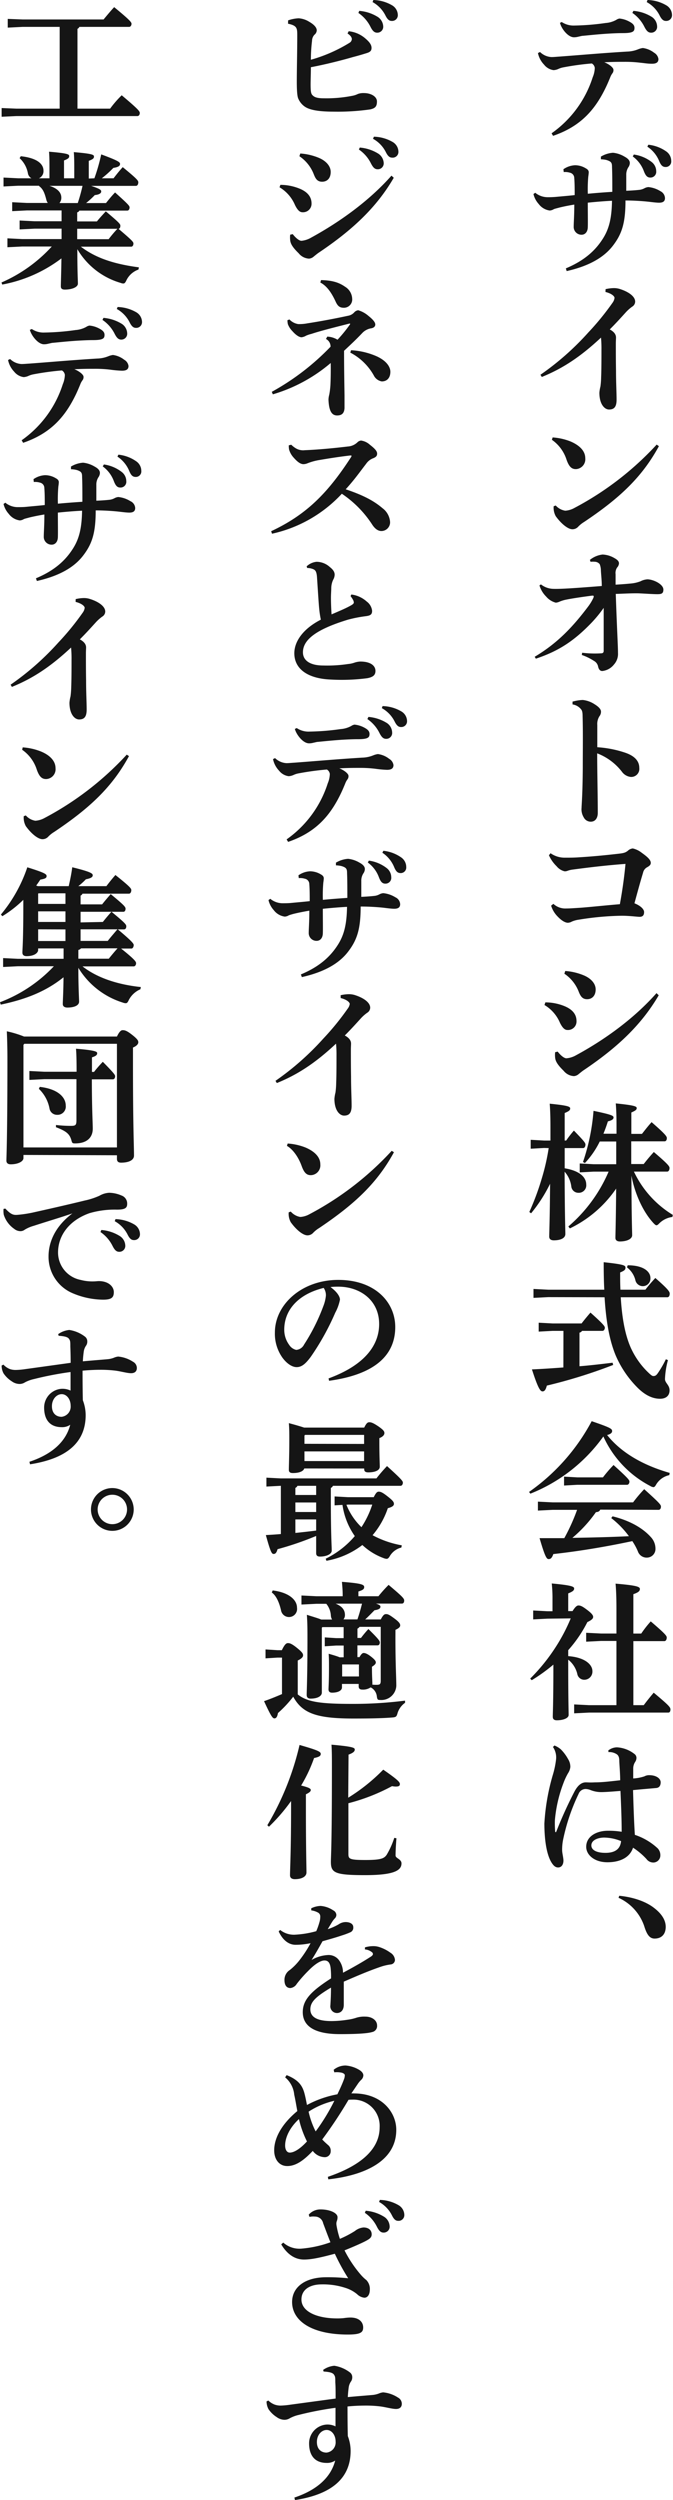 <svg xmlns="http://www.w3.org/2000/svg" viewBox="0 0 190.5 706.7"><defs><style>.cls-1{fill:#151515;}</style></defs><g id="レイヤー_2" data-name="レイヤー 2"><g id="contents"><path class="cls-1" d="M152.86,14.7a5,5,0,0,0,3.23,1.43c.72,0,1.39-.08,2.19-.13,6.26-.46,12.18-1,19.24-1.42a8.92,8.92,0,0,0,3.19-.68,5.46,5.46,0,0,1,1.26-.33,6.62,6.62,0,0,1,3.19,1.34,2.46,2.46,0,0,1,1.22,1.77c0,1-.67,1.34-1.85,1.34s-2.06-.17-3.28-.29a35.43,35.43,0,0,0-4.62-.25c-1.47,0-3,0-5.58.12a7.19,7.19,0,0,1,1.89,1.09c.46.42.71.72.71,1.1a1.42,1.42,0,0,1-.29.92,4.85,4.85,0,0,0-.67,1.26c-.42,1-.72,1.72-1.14,2.6-3.07,6.43-7.14,11.14-15,13.83l-.42-.72a30.77,30.77,0,0,0,11.64-15.84,7.25,7.25,0,0,0,.59-2.64,1.7,1.7,0,0,0-.84-1.26,76.53,76.53,0,0,0-8,1.09,5.6,5.6,0,0,0-1.38.42,3.9,3.9,0,0,1-1.43.38A4.13,4.13,0,0,1,154,18.27,6.62,6.62,0,0,1,152.27,15ZM159,6.22a6,6,0,0,0,3.57,1,69.45,69.45,0,0,0,8.86-.72,7.19,7.19,0,0,0,3-.88,2.26,2.26,0,0,1,.92-.38,7.33,7.33,0,0,1,2.9.93c1.09.59,1.35,1.13,1.35,1.72,0,1-.42,1.47-3.32,1.47-1.47,0-3,.08-4.5.17-3,.21-4.49.38-6.72.59-.38,0-.88.16-1.34.25a4.71,4.71,0,0,1-1.26.17c-1.68,0-3.57-2.44-3.95-4.08Zm20.29-3.15a11.51,11.51,0,0,1,5.29,1.76A3.34,3.34,0,0,1,186,7.39a1.66,1.66,0,0,1-1.72,1.85c-.84,0-1.34-.59-1.93-1.76A10.38,10.38,0,0,0,179,3.65Zm4-3.07a11,11,0,0,1,5.25,1.47,3.22,3.22,0,0,1,1.68,2.77,1.62,1.62,0,0,1-1.72,1.68c-.59,0-1.13-.25-1.77-1.51A8.81,8.81,0,0,0,183.06.59Z"/><path class="cls-1" d="M160.17,75.86c5.33-2.23,8.31-5.08,10.29-8.11,1.85-2.77,2.69-5.79,2.77-11-2.39.12-4.79.33-6.85.54,0,3.19.05,5.72,0,7s-.75,2-1.63,2.06A2.21,2.21,0,0,1,162.39,64c0-1.13.17-3,.17-6.17-1.51.25-3,.54-4.2.84-.59.17-1.34.33-1.6.46a2.42,2.42,0,0,1-1.17.38,4.7,4.7,0,0,1-3.11-1.85A6.38,6.38,0,0,1,151,54.86l.5-.38a5.52,5.52,0,0,0,3.36,1.26,24,24,0,0,0,2.52-.09c1.72-.16,3.36-.29,5.29-.5,0-1.6,0-3.36-.12-4.83a1.55,1.55,0,0,0-1.26-1.51,4.54,4.54,0,0,0-1.72-.17l-.09-.8a6.21,6.21,0,0,1,3.28-1.13,5.74,5.74,0,0,1,3,.84c.63.33.89.67.89,1.17a11.82,11.82,0,0,1-.13,1.18,40.32,40.32,0,0,0-.13,4.87c2.19-.21,4.33-.38,6.93-.54,0-2.4,0-5-.08-6.94,0-1-.12-1.34-.63-1.68a4.66,4.66,0,0,0-1.09-.42,8.23,8.23,0,0,0-1.43-.16l0-.76a7.62,7.62,0,0,1,3.44-1.09,7.88,7.88,0,0,1,3.24,1.09c1.26.67,1.51,1.3,1.51,1.81a2.19,2.19,0,0,1-.42,1.21,3.81,3.81,0,0,0-.59,2.15c0,1.22,0,2.6,0,4.49,1.51-.08,2.44-.12,3.91-.29a4,4,0,0,0,1.3-.46,2.89,2.89,0,0,1,1.05-.3,7.89,7.89,0,0,1,3.44,1.18A2.27,2.27,0,0,1,188.23,56c0,1-.68,1.3-1.68,1.3-.84,0-2.35-.21-3.11-.29-2-.21-4.37-.34-6.39-.34,0,6.39-1,9.5-3.65,12.9-2.4,3.06-6.43,5.59-13,7.06Zm19.24-32.18a10.64,10.64,0,0,1,5.08,2.14,3.31,3.31,0,0,1,1.26,2.57,1.63,1.63,0,0,1-1.72,1.8c-.89,0-1.35-.67-1.81-1.89a9,9,0,0,0-3.11-4.07Zm4.11-2.77a10.69,10.69,0,0,1,5,1.85A3.28,3.28,0,0,1,190,45.49a1.56,1.56,0,0,1-1.55,1.72c-.8,0-1.3-.34-1.85-1.64a8.94,8.94,0,0,0-3.36-4.11Z"/><path class="cls-1" d="M171.42,81.73a11.12,11.12,0,0,1,2.27-.29,5.51,5.51,0,0,1,1.89.29c2.44.8,4.21,2.1,4.21,3.53a1.69,1.69,0,0,1-.85,1.43,11.44,11.44,0,0,0-1.8,1.6c-1.68,1.85-2.82,3.11-4.54,4.83,1.39.75,1.77,1.55,1.77,2.31,0,.29-.05,1-.05,1.64,0,2.14,0,4.87.05,7.68,0,3.45.16,6.14.16,8.24s-.75,2.77-2.14,2.77c-1.22,0-2.73-1.43-2.73-4.75a10,10,0,0,1,.3-1.76,23.27,23.27,0,0,0,.2-2.69c.09-2.18.09-5.59.09-7.69a33.06,33.06,0,0,0-.13-3.44c-5.63,5.25-10.63,8.65-16.76,11.13l-.38-.63A77.15,77.15,0,0,0,166.51,94a75.52,75.52,0,0,0,6.89-8.44,2.92,2.92,0,0,0,.55-1.35c0-.42-.72-1.22-2.57-1.68Z"/><path class="cls-1" d="M156.43,123.65a16.72,16.72,0,0,1,4.95,1.09c2.53,1.05,4.29,2.65,4.29,4.79a2.8,2.8,0,0,1-2.52,3.07c-1.39.08-2.1-.76-2.77-2.61a10.92,10.92,0,0,0-4.16-5.67Zm30.08,2.48c-4.75,8.69-11,14.62-21.18,21.42a8.25,8.25,0,0,0-1.68,1.35,2.19,2.19,0,0,1-1.63.71c-1.18,0-3.07-1.43-4.71-3.69a5,5,0,0,1-.59-2.82l.59-.21a4.51,4.51,0,0,0,2.69,1.47,6.09,6.09,0,0,0,2.56-.76,86.33,86.33,0,0,0,23.32-17.93Z"/><path class="cls-1" d="M164.79,184.51a29.56,29.56,0,0,0,5.29.17c.63,0,.8-.25.8-.75v-12.1a36.48,36.48,0,0,1-3.4,4.16c-5,5.2-9.37,8.06-15.8,10.2l-.33-.54c6.34-3.78,10.67-8.28,15.16-14.24a13.83,13.83,0,0,0,1.43-2.36,1.3,1.3,0,0,0,.12-.46c0-.21-.16-.25-.54-.21-2.61.34-5.46.76-7.1,1.09a9.59,9.59,0,0,0-2.1.63,3,3,0,0,1-1,.26,5.36,5.36,0,0,1-2.73-1.73,7.4,7.4,0,0,1-1.89-3.15l.42-.29a5.84,5.84,0,0,0,3.44,1.26c2.31.08,6.68-.25,13.78-.8,0-1.59-.17-2.94-.25-4.37a4.94,4.94,0,0,0-.34-1.8,1.82,1.82,0,0,0-1.26-.68,7.43,7.43,0,0,0-1.34,0l-.17-.54a7,7,0,0,1,3.57-1.51,7.14,7.14,0,0,1,3.36,1c1,.55,1.3,1,1.3,1.52a2,2,0,0,1-.54,1.17,2.78,2.78,0,0,0-.42,1.89c0,.68,0,1.43,0,2.94,2.64-.16,3.4-.25,4.33-.33a10,10,0,0,0,2.73-.63,4.91,4.91,0,0,1,1.93-.55c1.64,0,4.54,1.35,4.54,2.9,0,1.13-.55,1.3-1.73,1.3-1.42,0-4.7-.25-5.75-.25-2.52,0-4,.13-6,.17.34,10.08.63,14.7.63,16.72a4.45,4.45,0,0,1-1.13,3.23,4.85,4.85,0,0,1-3.32,1.85c-.59,0-1-.42-1.18-1.26a2.33,2.33,0,0,0-1.17-1.6,15.8,15.8,0,0,0-3.45-1.68Z"/><path class="cls-1" d="M162.06,198.33a12.36,12.36,0,0,1,2.9-.47,7.59,7.59,0,0,1,3.36,1.22c1.22.76,1.8,1.43,1.8,2.1a2.11,2.11,0,0,1-.46,1.31,4.06,4.06,0,0,0-.59,2.47c0,1.56,0,3.32,0,6.26a30.64,30.64,0,0,1,7.94,1.56c2.9,1,3.95,2.56,3.95,4.28a2.29,2.29,0,0,1-2.4,2.56,3.54,3.54,0,0,1-2.52-1.47,16.08,16.08,0,0,0-7-5.2c0,5.2.17,12.09.17,16.84,0,1.3-.59,2.48-2,2.48a2.23,2.23,0,0,1-2-1.26,4.3,4.3,0,0,1-.59-2.69c0-.84.29-3.49.34-11.3,0-5.46.08-9.79-.05-14.62,0-1.13-.16-1.59-.46-1.93a3.81,3.81,0,0,0-2.39-1.35Z"/><path class="cls-1" d="M156.64,255.49a4.94,4.94,0,0,0,3.61,1.31c1,0,2.27-.09,4.12-.21,2.81-.21,6.63-.63,11.09-1,.63-3.41,1.22-7.36,1.59-11.39-5.63.42-10.37,1-14.91,1.6a6.16,6.16,0,0,0-1.55.38,2.21,2.21,0,0,1-.76.12,4.17,4.17,0,0,1-2.27-1.43,9.84,9.84,0,0,1-2.18-3.11l.46-.58a6.89,6.89,0,0,0,4,1.26c1.3,0,2.56,0,3.82-.09,3.53-.21,7.19-.54,11.18-1,1.63-.17,2.14-.3,2.85-.84a2.38,2.38,0,0,1,1.43-.68,6.35,6.35,0,0,1,2.52,1.22c1.6,1.14,2.57,2,2.57,2.86,0,.59-.42.88-1,1.22a2.28,2.28,0,0,0-1.18,1.55c-.88,2.9-1.64,5.71-2.44,8.66,1.73.67,2.73,1.68,2.73,2.47s-.29,1.35-1.26,1.35c-.75,0-3.19-.34-5.37-.3a82.39,82.39,0,0,0-11.81,1.1,7.52,7.52,0,0,0-2,.54,2.48,2.48,0,0,1-1.14.34c-.67,0-1.72-.51-2.94-1.81A7.41,7.41,0,0,1,156,256Z"/><path class="cls-1" d="M154.37,283.34a14.46,14.46,0,0,1,5.25,1c2.27.89,3.57,2.27,3.57,4.29a2.41,2.41,0,0,1-2.56,2.52c-.55,0-1.26-.25-2.14-2.06a10.67,10.67,0,0,0-4.37-5Zm32.09-2c-5,8.53-11.88,14.87-21.17,21.13-.46.29-1,.76-1.43,1.09a2.33,2.33,0,0,1-1.38.63,4,4,0,0,1-2.94-1.51c-1.64-1.6-2.31-2.65-2.4-3.7a6.7,6.7,0,0,1,0-1.55l.72-.17c.88,1.14,1.85,1.89,2.47,1.89a6.56,6.56,0,0,0,2.69-.84C171,294,179.41,288,185.83,280.73ZM160,274.47a16.54,16.54,0,0,1,5.42,1.31c1.89.84,3.19,2.26,3.19,3.9,0,1.81-1.05,2.77-2.44,2.77s-1.89-1-2.31-2a10.82,10.82,0,0,0-4.11-5.21Z"/><path class="cls-1" d="M154,324.5l-3.78.21v-2.52l3.78.21h1.81v-3.74c0-3.07-.08-5-.21-6.68,5,.5,5.8.8,5.8,1.34s-.38.8-1.56,1.3v7.78h.42a30.06,30.06,0,0,1,2.19-2.82c2.9,3,3.27,3.49,3.27,3.95s-.21,1-.67,1h-5.21l0,5.71c4.54.76,6.1,2.73,6.1,4.58a2.11,2.11,0,0,1-2.23,2.35,2,2,0,0,1-2-1.81,7.74,7.74,0,0,0-1.89-4.15c.05,13.06.21,16.38.21,17.6s-1.42,1.8-3.27,1.8c-.84,0-1.3-.37-1.3-1.05,0-1.17.16-4.2.25-14.95a41.81,41.81,0,0,1-5.38,8.36l-.5-.38a72.5,72.5,0,0,0,3.48-9.33,61.12,61.12,0,0,0,2-8.73ZM190.33,344a6.48,6.48,0,0,0-3.62,1.72c-.42.42-.62.63-.88.63s-.46-.21-.84-.59c-3-3.23-5.29-8.32-6.26-13.44.05,12.85.21,15.75.21,16.84s-1.55,1.77-3.48,1.77c-.8,0-1.26-.38-1.26-1,0-1.09.12-3.7.21-13.95a33.38,33.38,0,0,1-13.11,11.26l-.42-.55a42.3,42.3,0,0,0,11.39-15.5H168l-3.9.21v-2.52l3.9.21h6.43c0-2.14,0-4.28,0-6.42h-4.66a24.89,24.89,0,0,1-4.2,6.09l-.55-.3A58.17,58.17,0,0,0,168,314c5.21,1.09,5.67,1.38,5.67,1.89s-.54.84-1.6,1.09c-.37,1.18-.79,2.35-1.26,3.49h3.7V318c0-2.61-.08-4.46-.21-6.1,5,.51,5.93.8,5.93,1.31s-.38.75-1.52,1.26v6.05h3c.8-1,1.59-2.06,2.73-3.32,4.11,3.57,4.32,4.07,4.32,4.53s-.21.89-.63.89h-9.45l0,6.42h3.53c.84-1.09,1.72-2.14,2.86-3.4,4.2,3.57,4.45,4.08,4.45,4.54s-.21,1-.67,1h-9.41a28.56,28.56,0,0,0,11,12.23Z"/><path class="cls-1" d="M159.49,376.2h-3.1l-3.91.21v-2.52l3.91.21h8.23c.67-.88,1.59-2,2.52-3.07,3.82,3.41,4.07,3.91,4.07,4.29s-.25.88-.67.88h-5.79a1.08,1.08,0,0,1-.72.5v9.5c3.15-.25,6.26-.63,9.37-1l.17.63a144.37,144.37,0,0,1-18.78,5.84c-.29,1.13-.63,1.64-1.22,1.64s-1.22-.68-3-6.22c3.07-.13,6-.34,8.9-.55Zm-4.28-9.54-4.2.21v-2.52l4.2.21h15.84c-.13-2.35-.17-4.91-.17-7.77,5.92.63,6.17.93,6.17,1.56s-.42.88-1.51,1.34c0,1.72,0,3.36.08,4.87h7.06c.93-1.21,1.77-2.18,2.82-3.31,3.9,3.4,4.07,3.94,4.07,4.45s-.21,1-.67,1H175.71c.38,6.22,1.3,10.76,2.81,14.2a22.69,22.69,0,0,0,4.5,6.6c1.18,1.17,1.55,1.47,1.93,1.47.55,0,.84-.21,1.3-.88a29.31,29.31,0,0,0,2.23-3.87l.59.25a23.74,23.74,0,0,0-.84,5.34c0,1.13,1.3,1.68,1.3,3.19s-1,2.39-2.69,2.39-4-.62-6.72-3.48a29.15,29.15,0,0,1-5.92-8.95c-1.56-3.86-2.61-8.82-3.07-16.26Zm22.47-9c4.62,0,6.43,1.89,6.43,3.57a2.16,2.16,0,0,1-4.28.55,6.55,6.55,0,0,0-2.36-3.53Z"/><path class="cls-1" d="M149.75,421.73a57.26,57.26,0,0,0,17.73-20c5.41,1.85,5.79,2.15,5.79,2.82,0,.33-.25.8-1.42,1.09,4,5,10.12,8.53,17.72,10.71l-.12.63a5.73,5.73,0,0,0-3.66,2.56c-.33.59-.54.84-.84.84a2.1,2.1,0,0,1-.88-.33,29.57,29.57,0,0,1-13.28-14,46.48,46.48,0,0,1-20.66,16.17Zm20.16,5c-.17.41-.5.67-1.22.71a37.94,37.94,0,0,1-6.67,7.27c5.33-.09,10.62-.21,16-.47a25.48,25.48,0,0,0-5-5.12l.37-.5c4.75,1.17,8.45,3.23,10.8,5.83a4.81,4.81,0,0,1,1.35,3.32,2.44,2.44,0,0,1-2.32,2.52,2.63,2.63,0,0,1-2.68-1.8,16.77,16.77,0,0,0-1.56-2.86c-8.06,1.72-15.75,2.94-22.35,3.66-.42,1.17-.79,1.42-1.34,1.42s-1-.58-2.56-5.92c2.43,0,4.79,0,7,0a55.09,55.09,0,0,0,3.62-8h-6.89l-4.2.21v-2.53l4.2.21H179.2a40,40,0,0,1,3.15-3.73c4.58,4.11,4.74,4.45,4.74,4.95s-.25.89-.67.89Zm-6.51-9.12h7.27a38.41,38.41,0,0,1,3-3.49c4.33,3.91,4.5,4.29,4.5,4.71s-.25.88-.67.88H163.4l-3.74.21v-2.52Z"/><path class="cls-1" d="M154.92,457.55l-4,.21v-2.52l4,.21h1.47v-3.36a39.22,39.22,0,0,0-.21-4.49c5.37.5,6.34.84,6.34,1.42s-.46.89-1.68,1.39v5h1.22c.8-1.26,1.26-1.59,1.68-1.59.59,0,1.13.25,2.35,1.17,1.47,1.09,1.81,1.64,1.81,2.06s-.3.84-1.64,1.47a36.65,36.65,0,0,1-5.42,7.94v1.68c4.66.34,6.85,2.35,6.85,4.24a2.3,2.3,0,0,1-2.23,2.44,2,2,0,0,1-2.06-1.68,7.32,7.32,0,0,0-2.56-4v.71c0,11,.12,13.78.12,14.92,0,.92-1.55,1.51-3.36,1.51-.75,0-1.13-.34-1.13-1,0-1.17.17-3.78.17-14.74a48.75,48.75,0,0,1-6.13,4.41l-.43-.46a52.7,52.7,0,0,0,7.1-8.74,50.78,50.78,0,0,0,4.37-8.28Zm19.57,6.3h-4.37l-4.2.21v-2.52l4.2.21h4.37V455c0-3.23-.08-5.5-.25-7.35,6,.5,6.89.88,6.89,1.51s-.51,1-1.85,1.47v11.13h2.23a30.62,30.62,0,0,1,2.69-3.44c4.28,3.65,4.53,4.12,4.53,4.58s-.21,1-.67,1h-8.78V482h2.94c.88-1.18,1.72-2.23,2.82-3.53,4.32,3.61,4.74,4.12,4.74,4.75s-.29.88-.59.88H166.72l-4.2.21v-2.52l4.2.21h7.77Z"/><path class="cls-1" d="M172.18,494.81a4,4,0,0,1,2.48-.89,8.9,8.9,0,0,1,5.08,2,1.4,1.4,0,0,1,.42,1,2.12,2.12,0,0,1-.37,1.13,3.38,3.38,0,0,0-.55,1.89c0,1,0,1.85,0,2.78a12.26,12.26,0,0,0,3.15-.59,2.76,2.76,0,0,1,1.38-.34c2.06,0,3.24,1,3.24,2s-.42,1.55-1.26,1.63c-1.85.17-4,.34-6.56.59.13,4.62.26,8.53.51,12.65a17.58,17.58,0,0,1,6.47,3.82,2.79,2.79,0,0,1,.75,2,2,2,0,0,1-1.84,2,2.41,2.41,0,0,1-2.1-1,19.92,19.92,0,0,0-3.79-3.19c-.88,2.73-3.61,4.12-7.26,4.12s-6-2.06-6-4.37c0-3,3-4.54,6.13-4.54a22.71,22.71,0,0,1,3.91.29c0-3.86-.17-7.47-.34-11.55-3,.25-4.57.34-5.5.34a8.27,8.27,0,0,1-3-.59,4.05,4.05,0,0,0-1.35-.29,2.12,2.12,0,0,0-2,1.38,55.76,55.76,0,0,0-4.41,13.07,14.23,14.23,0,0,0-.25,2.89c0,.72.37,2.11.37,2.9,0,1.05-.5,1.94-1.51,1.94-.8,0-1.34-.55-1.89-1.43-1.59-2.61-2-7.35-2-11a60.89,60.89,0,0,1,2.39-13.73,24.92,24.92,0,0,0,.93-4.46,5.24,5.24,0,0,0-.89-3.44l.42-.42a6.47,6.47,0,0,1,1.81,1.09,12.25,12.25,0,0,1,2.06,2.77,4,4,0,0,1,.63,2.23,3.91,3.91,0,0,1-.63,1.72,17.63,17.63,0,0,0-1.3,2.77,38.69,38.69,0,0,0-2.44,10.51,26.22,26.22,0,0,0,.08,3.23c0,.13,0,.13.13.17s.13,0,.21-.21a118.68,118.68,0,0,1,5.12-11.26c1.27-2.39,2.53-2.6,3.24-2.6.55,0,1.13.08,2.56,0,1.89,0,3.74-.21,7.14-.59,0-1.64-.16-3.61-.25-5.29,0-.89-.08-1.52-.63-2a3.81,3.81,0,0,0-2.43-.67Zm-4.79,26.84c0,1.17,1.22,2.1,4,2.1s4.2-1.14,4.41-3.32a13.05,13.05,0,0,0-4.83-1C169.16,519.46,167.39,520.18,167.39,521.65Z"/><path class="cls-1" d="M175.29,535.88c3.57.34,7.35,1.47,9.87,3.45,2.19,1.68,3.28,3.48,3.28,5.33,0,2.14-1.22,3.32-3.15,3.32-1.39,0-2.19-1.09-2.94-3.53a13.61,13.61,0,0,0-7.27-8Z"/><path class="cls-1" d="M81.55,5.76a10.12,10.12,0,0,1,3-.59,6.42,6.42,0,0,1,3,1C89,7,89.66,7.86,89.66,8.57A1.67,1.67,0,0,1,89,9.83a2.54,2.54,0,0,0-.67,1.68A44.94,44.94,0,0,0,88,16.89a42.93,42.93,0,0,0,11-4.83,1.3,1.3,0,0,0,.59-1c0-.29-.13-.88-1.22-1.6l.33-.63a8.49,8.49,0,0,1,4.67,2c1.09.92,1.8,1.76,1.8,2.69,0,.67-.21,1.13-1.3,1.47-1.34.42-2.31.71-4.07,1.17C96.3,17.18,91.64,18.32,88,19c0,1.8-.08,3.69-.08,4.78,0,1.77.08,2.57.42,3,.5.59,1.18,1,3.23,1a37.81,37.81,0,0,0,8.41-.75,5.82,5.82,0,0,0,1.3-.46,4.52,4.52,0,0,1,1.76-.26c2,0,3.66,1,3.66,2.36s-.42,1.93-1.93,2.26a65,65,0,0,1-10.34.63c-4.66,0-7-.58-8.23-1.47a5.28,5.28,0,0,1-1.81-2.31c-.17-.42-.38-1.51-.38-4.7,0-3.49.13-8.36.13-13.15,0-2-.09-2.69-2.61-3.23Zm20.13-2.69A11.66,11.66,0,0,1,107,4.83a3.38,3.38,0,0,1,1.47,2.56,1.67,1.67,0,0,1-1.72,1.85c-.84,0-1.35-.59-1.93-1.76a10.4,10.4,0,0,0-3.37-3.82Zm4-3.07a11.07,11.07,0,0,1,5.25,1.47,3.25,3.25,0,0,1,1.68,2.77,1.62,1.62,0,0,1-1.72,1.68c-.59,0-1.14-.25-1.77-1.51A8.92,8.92,0,0,0,105.46.59Z"/><path class="cls-1" d="M79.37,52.25a14.51,14.51,0,0,1,5.25,1c2.27.88,3.57,2.27,3.57,4.28A2.41,2.41,0,0,1,85.63,60c-.55,0-1.26-.25-2.14-2.06a10.69,10.69,0,0,0-4.37-5Zm32.09-2c-4.95,8.53-11.88,14.88-21.17,21.13-.46.3-1,.76-1.43,1.1a2.33,2.33,0,0,1-1.38.63,4,4,0,0,1-2.94-1.52c-1.64-1.59-2.31-2.64-2.4-3.69a6.78,6.78,0,0,1,0-1.56l.72-.16c.88,1.13,1.85,1.89,2.47,1.89A6.72,6.72,0,0,0,88,67.21c7.94-4.33,16.39-10.3,22.81-17.56ZM85,43.39a16.52,16.52,0,0,1,5.42,1.3c1.89.84,3.19,2.27,3.19,3.91,0,1.8-1,2.77-2.44,2.77s-1.89-1-2.31-2a10.87,10.87,0,0,0-4.11-5.21Zm16.84-1.68a11.7,11.7,0,0,1,5.3,1.76A3.38,3.38,0,0,1,108.61,46a1.67,1.67,0,0,1-1.73,1.85c-.84,0-1.34-.59-1.93-1.76a10.28,10.28,0,0,0-3.36-3.82Zm4-3.07a11.08,11.08,0,0,1,5.26,1.47,3.25,3.25,0,0,1,1.68,2.77A1.62,1.62,0,0,1,111,44.56c-.58,0-1.13-.25-1.76-1.51a8.84,8.84,0,0,0-3.66-3.82Z"/><path class="cls-1" d="M81.93,90.3a4.34,4.34,0,0,0,2.48,1.31A12.31,12.31,0,0,0,87,91.4c4.36-.68,8.19-1.43,11.55-2.15a3,3,0,0,0,1.76-1,1.79,1.79,0,0,1,1.09-.55,7.75,7.75,0,0,1,2.9,1.6c1.26,1,1.93,1.8,1.93,2.43s-.54,1-1.26,1.09A4.48,4.48,0,0,0,102.68,94c-2,2.1-3.19,3.19-5.29,5.16,0,4.63.08,9.29.13,12.57,0,2.35,0,2.85,0,3.65-.09,1.51-.84,2.06-2.1,2.06-1.73,0-2.31-1.68-2.44-4.41a5.4,5.4,0,0,1,.21-1.43,21.57,21.57,0,0,0,.34-2.77c.08-1.6.12-4,.08-6.22a44.76,44.76,0,0,1-16.38,8.86l-.3-.71A69.34,69.34,0,0,0,93.57,98a2.4,2.4,0,0,0-1.3-2.18l.37-.67a6.12,6.12,0,0,1,2.9.88,40.28,40.28,0,0,0,3.61-4.45L99,91.44c-3.91,1-8,2-10.84,2.94a9.54,9.54,0,0,0-1.51.5,3.2,3.2,0,0,1-1.3.46c-.51,0-1.43-.42-2.57-1.72a5.54,5.54,0,0,1-1.3-2,5.84,5.84,0,0,1-.12-1.1Zm8.95-11.13c3.15.09,5,.63,6.81,1.89a4.14,4.14,0,0,1,2,3.36A2.35,2.35,0,0,1,97.35,87c-1.26,0-1.81-.54-2.39-1.84-1.14-2.44-2.44-4.33-4.29-5.3ZM99.37,99a20.67,20.67,0,0,1,7.26,1.72c3.19,1.47,3.87,3.32,3.87,4.37,0,1.64-.88,2.73-2.44,2.73a3.13,3.13,0,0,1-2.27-1.72,16.19,16.19,0,0,0-6.64-6.43Z"/><path class="cls-1" d="M82.44,125.71a6.85,6.85,0,0,0,1.43,1.09,4,4,0,0,0,2.39.46c4.16-.17,8.7-.63,12.22-1.05a4.26,4.26,0,0,0,2.73-1.22,1.71,1.71,0,0,1,1-.46,4.71,4.71,0,0,1,2.48,1.18c1.68,1.3,2.06,1.93,2.06,2.52s-.25.92-1,1.26a4.21,4.21,0,0,0-2.1,1.6c-1.85,2.39-3.4,4.62-5.8,7.22,4.79,1.6,7.9,3.19,10.42,5.34a5.31,5.31,0,0,1,2.15,3.94,2.47,2.47,0,0,1-2.44,2.52c-.76,0-1.64-.37-2.56-1.72a30.43,30.43,0,0,0-8.66-8.82A38.1,38.1,0,0,1,77,150.87l-.25-.71c9.87-4.62,15.92-10.63,22.55-20.84a1.11,1.11,0,0,0,.21-.46c0-.13-.29-.13-.54-.09-3.24.38-6.35.89-8.82,1.31a16.19,16.19,0,0,0-3.11.88,3.17,3.17,0,0,1-1.14.25c-.71,0-1.55-.46-2.73-1.8a5.71,5.71,0,0,1-1.34-2.32,6.1,6.1,0,0,1-.09-1.21Z"/><path class="cls-1" d="M99.45,168.05a8,8,0,0,1,4.37,2,3.73,3.73,0,0,1,1.51,2.61c0,1.05-.5,1.34-1.72,1.51a37,37,0,0,0-5.13,1C89.16,178,85.75,181,85.75,184.39c0,2.26,1.94,3.73,5.76,3.73a39.78,39.78,0,0,0,7-.42,7.5,7.5,0,0,0,1.77-.37A5.92,5.92,0,0,1,102,187c2.9,0,4.28,1.18,4.28,2.65,0,1.26-.79,1.76-2.31,2.06a56,56,0,0,1-10.33.38c-6.55-.26-10.33-3-10.33-7.44,0-3.23,2.35-6.85,7.51-9.49a26.47,26.47,0,0,1-.46-3c-.12-1.13-.25-3.19-.63-9-.12-1.68-.5-2.05-1.17-2.31a4.3,4.3,0,0,0-1.6-.29l-.17-.46a4.78,4.78,0,0,1,2.82-1.3,5.66,5.66,0,0,1,3.78,1.51c1.13.88,1.34,1.59,1.34,2.14a3,3,0,0,1-.42,1.43,5.73,5.73,0,0,0-.54,2.31c0,.76-.09,1.72-.09,2.81,0,1.6.09,3.41.17,4.67,2.06-.89,3.87-1.64,5.17-2.36.88-.46,1.13-.71,1.13-1a1.73,1.73,0,0,0-.25-.8,7.86,7.86,0,0,0-.67-1Z"/><path class="cls-1" d="M77.86,214.29a5,5,0,0,0,3.23,1.43c.72,0,1.39-.09,2.19-.13,6.26-.46,12.18-1,19.24-1.43a8.73,8.73,0,0,0,3.19-.67,5.68,5.68,0,0,1,1.26-.34,6.56,6.56,0,0,1,3.19,1.35,2.44,2.44,0,0,1,1.22,1.76c0,1-.67,1.35-1.85,1.35a31.69,31.69,0,0,1-3.28-.3,35.43,35.43,0,0,0-4.62-.25c-1.47,0-3,0-5.58.13a6.93,6.93,0,0,1,1.89,1.09c.46.42.71.71.71,1.09a1.45,1.45,0,0,1-.29.93,4.85,4.85,0,0,0-.67,1.26c-.42,1-.72,1.72-1.14,2.6-3.07,6.43-7.14,11.13-15,13.82l-.42-.71a30.81,30.81,0,0,0,11.64-15.84,7.25,7.25,0,0,0,.59-2.65,1.7,1.7,0,0,0-.84-1.26,79.27,79.27,0,0,0-8,1.09,5.63,5.63,0,0,0-1.38.43,3.85,3.85,0,0,1-1.43.37A4.15,4.15,0,0,1,79,217.86a6.68,6.68,0,0,1-1.72-3.28ZM84,205.8a5.88,5.88,0,0,0,3.57,1,69.33,69.33,0,0,0,8.86-.71,7.34,7.34,0,0,0,3-.88,2.26,2.26,0,0,1,.92-.38,7.28,7.28,0,0,1,2.9.92c1.09.59,1.35,1.14,1.35,1.72,0,1-.42,1.48-3.32,1.48-1.47,0-3,.08-4.5.16-3,.21-4.49.38-6.72.59-.38,0-.88.17-1.34.25a4.33,4.33,0,0,1-1.26.17c-1.68,0-3.57-2.44-4-4.07Zm20.29-3.15a11.64,11.64,0,0,1,5.29,1.77A3.32,3.32,0,0,1,111,207a1.66,1.66,0,0,1-1.72,1.85c-.84,0-1.34-.59-1.93-1.77a10.28,10.28,0,0,0-3.36-3.82Zm4-3.06a10.93,10.93,0,0,1,5.25,1.47,3.22,3.22,0,0,1,1.68,2.77,1.62,1.62,0,0,1-1.72,1.68c-.59,0-1.13-.25-1.77-1.51a8.83,8.83,0,0,0-3.65-3.83Z"/><path class="cls-1" d="M85.17,275.44c5.33-2.22,8.31-5.08,10.29-8.1,1.85-2.78,2.69-5.8,2.77-11-2.39.13-4.79.34-6.85.55,0,3.19.05,5.71,0,7s-.75,2-1.63,2.06a2.2,2.2,0,0,1-2.36-2.35c0-1.14.17-3,.17-6.18-1.51.26-3,.55-4.2.84a16.61,16.61,0,0,0-1.6.47,2.4,2.4,0,0,1-1.17.37,4.72,4.72,0,0,1-3.11-1.84A6.41,6.41,0,0,1,76,254.44l.5-.38a5.52,5.52,0,0,0,3.36,1.26c.76,0,1.72,0,2.52-.08,1.72-.17,3.36-.3,5.29-.51,0-1.59,0-3.36-.12-4.83a1.55,1.55,0,0,0-1.26-1.51,4.54,4.54,0,0,0-1.72-.17l-.09-.79a6.15,6.15,0,0,1,3.28-1.14,5.93,5.93,0,0,1,3,.84c.63.34.89.67.89,1.18a11.31,11.31,0,0,1-.13,1.17,40.57,40.57,0,0,0-.13,4.88c2.19-.21,4.33-.38,6.93-.55,0-2.39,0-5-.08-6.93,0-1-.12-1.34-.63-1.68a4.25,4.25,0,0,0-1.09-.42,8.23,8.23,0,0,0-1.43-.17l0-.76a7.74,7.74,0,0,1,3.44-1.09,8,8,0,0,1,3.24,1.09c1.26.68,1.51,1.31,1.51,1.81a2.23,2.23,0,0,1-.42,1.22,3.77,3.77,0,0,0-.59,2.14c0,1.22,0,2.61,0,4.5,1.51-.09,2.44-.13,3.91-.3a4,4,0,0,0,1.3-.46,2.88,2.88,0,0,1,1-.29,8,8,0,0,1,3.44,1.17,2.27,2.27,0,0,1,1.35,1.94c0,1-.68,1.3-1.68,1.3-.84,0-2.35-.21-3.11-.3-2-.21-4.37-.33-6.39-.33,0,6.38-1,9.49-3.65,12.89-2.4,3.07-6.43,5.59-13,7.06Zm19.24-32.17a10.64,10.64,0,0,1,5.08,2.14,3.3,3.3,0,0,1,1.26,2.56,1.63,1.63,0,0,1-1.72,1.81c-.89,0-1.35-.67-1.81-1.89a9,9,0,0,0-3.11-4.08Zm4.11-2.78a10.8,10.8,0,0,1,5,1.85,3.29,3.29,0,0,1,1.47,2.73,1.57,1.57,0,0,1-1.55,1.73c-.8,0-1.3-.34-1.85-1.64a9,9,0,0,0-3.36-4.12Z"/><path class="cls-1" d="M96.42,281.32a10.46,10.46,0,0,1,2.27-.29,5.51,5.51,0,0,1,1.89.29c2.44.8,4.21,2.1,4.21,3.53a1.71,1.71,0,0,1-.85,1.43,11.31,11.31,0,0,0-1.8,1.59c-1.68,1.85-2.82,3.11-4.54,4.83,1.39.76,1.77,1.56,1.77,2.31,0,.3-.05,1-.05,1.64,0,2.14,0,4.88.05,7.69,0,3.44.16,6.13.16,8.23s-.75,2.78-2.14,2.78c-1.22,0-2.73-1.43-2.73-4.75a10.07,10.07,0,0,1,.3-1.77,23,23,0,0,0,.2-2.68c.09-2.19.09-5.59.09-7.69a33.28,33.28,0,0,0-.13-3.45c-5.63,5.26-10.63,8.66-16.76,11.14l-.38-.63a77.56,77.56,0,0,0,13.53-11.93,74.67,74.67,0,0,0,6.89-8.45A2.89,2.89,0,0,0,99,283.8c0-.42-.72-1.22-2.57-1.68Z"/><path class="cls-1" d="M81.43,323.24a16.72,16.72,0,0,1,4.95,1.09c2.53,1.05,4.29,2.65,4.29,4.79a2.78,2.78,0,0,1-2.52,3.06c-1.39.09-2.1-.75-2.77-2.6-.93-2.56-2.52-4.75-4.16-5.67Zm30.08,2.47c-4.75,8.7-11.05,14.62-21.18,21.43a8.23,8.23,0,0,0-1.68,1.34,2.2,2.2,0,0,1-1.63.72c-1.18,0-3.07-1.43-4.71-3.7a4.94,4.94,0,0,1-.59-2.81l.59-.21A4.57,4.57,0,0,0,85,344a6.09,6.09,0,0,0,2.56-.76,86.17,86.17,0,0,0,23.32-17.94Z"/><path class="cls-1" d="M93,389.64c10.42-3.82,14.32-9.53,14.32-15.37,0-6.47-5-10.29-10.92-10.55a19.56,19.56,0,0,0-2.85.09c2,1.47,2.68,2.77,2.68,3.57a13.09,13.09,0,0,1-1.34,3.7,71.59,71.59,0,0,1-6.93,12.47c-1.39,1.85-2.48,2.9-4,2.9-1.31,0-2.82-1.05-4-2.65a11.68,11.68,0,0,1-2.15-7.14c0-7.94,7.65-14.87,17.94-14.87,10.46,0,16.13,6.35,16.13,13.32,0,7.85-5.58,13.4-18.73,15.2ZM80.46,375.86a7.17,7.17,0,0,0,1.39,4.29,3.22,3.22,0,0,0,2,1.43,2.71,2.71,0,0,0,2.22-1.51,55.11,55.11,0,0,0,5.46-10.88,11,11,0,0,0,.72-2.95,3.62,3.62,0,0,0-.63-2.18C84.41,365.82,80.46,370.32,80.46,375.86Z"/><path class="cls-1" d="M79.41,420l-4,.21v-2.52l4,.21h27.14a44.82,44.82,0,0,1,3-3.48c4.32,3.9,4.49,4.28,4.49,4.7s-.25.88-.67.88H94.24a1.1,1.1,0,0,1-.59.59v2.9c0,10.63.25,13.44.25,14.83,0,1-1.51,1.68-3.31,1.68-.76,0-1.1-.29-1.1-1v-4.83a87.63,87.63,0,0,1-10.92,3.74c-.29,1-.59,1.35-1.13,1.35s-.89-.63-2.19-5.34c1.47-.08,2.9-.17,4.25-.29V420Zm6.72-4.91c-.25.8-1.42,1.3-3.23,1.3-.8,0-1.14-.29-1.14-.92,0-1.26.13-3.82.13-8.49,0-1.72,0-3.15-.13-4.7,2.23.59,3.53,1,4.33,1.26h17c.67-1.35,1-1.51,1.47-1.51s1,.12,2.61,1.21c1.42,1,1.64,1.39,1.64,1.85s-.34,1-1.43,1.43v1.09c0,4.16.12,6,.12,7s-1.3,1.59-3.27,1.59c-.8,0-1.14-.29-1.14-.92v-.17ZM84.2,420a1.25,1.25,0,0,1-.59.59v2h5.88V420Zm-.59,4.71v2.69h5.88v-2.69Zm0,4.79v3.82c2-.21,3.91-.42,5.88-.67v-3.15Zm19.45-21.34V405.6H86.34l-.16.21v2.31ZM86.18,413h16.88v-2.73H86.18Zm19.61,10.21c.67-1.35,1-1.56,1.43-1.56.63,0,1.3.38,2.77,1.56,1.26,1,1.52,1.43,1.52,1.89s-.38.88-1.73,1.22a23.1,23.1,0,0,1-4.32,7.64,27.42,27.42,0,0,0,8.27,2.86l-.12.63a5.25,5.25,0,0,0-3.2,2.31c-.37.63-.59.88-1,.88a2.8,2.8,0,0,1-.84-.21,17.71,17.71,0,0,1-6-3.7,23.31,23.31,0,0,1-10.17,4.46l-.21-.59a25.59,25.59,0,0,0,8.24-6.39,20.34,20.34,0,0,1-3.49-8.82l-2.23.13V423l3.78.21Zm-7.73,2.14a18,18,0,0,0,4.25,6.34,26.19,26.19,0,0,0,3.06-6.38H98.48Z"/><path class="cls-1" d="M114.66,481.33a5.65,5.65,0,0,0-2.11,2.86c-.29,1.09-.46,1.21-1.55,1.3-2.73.21-5.92.29-11,.29-10.5,0-14.45-1.51-17-6.17a32.69,32.69,0,0,1-4.32,4.62c-.17,1-.47,1.51-1,1.51s-1-.67-2.94-4.87c1.72-.59,3.44-1.3,5.08-2V468.56h-1.3l-3.36.21v-2.52l3.36.21h1.26c.8-1.68,1.26-2,1.72-2s1,.09,2.56,1.35,1.73,1.68,1.73,2.1-.3.88-1.51,1.47v9.58c2.68,2.18,6.59,2.68,15.45,2.68a115.73,115.73,0,0,0,14.92-.92ZM77.19,449.57c4.7.59,6.88,2.73,6.88,4.87a2.29,2.29,0,0,1-4.53.72c-.51-2.23-1.39-4.16-2.61-5Zm34.74,13.32c0,7.73.25,11.38.25,13.65a4.23,4.23,0,0,1-4.5,4c-.75,0-.84-.08-1-.88a3.25,3.25,0,0,0-1.76-2.69,3.87,3.87,0,0,1-2.39.63c-.64,0-1-.29-1-.88V476H96.8v1c0,.76-.92,1.47-2.81,1.47-.63,0-1-.29-1-.92s.13-2.06.13-6.26c0-1.64,0-2.44-.09-3.82,1.47.42,2.44.71,3.11,1h1.14v-3.32H95.12l-3.19.21v-2.52l3.19.21h2.15v-3.11h-6l-.17.17v18.36c0,.84-1,1.68-3.19,1.68-.72,0-1.1-.34-1.1-1.05,0-1,.22-5.13.22-16,0-2.15,0-4.29-.17-6.64,2,.63,3.27,1,4.07,1.34H94a2.45,2.45,0,0,1-.34-1.05,5.78,5.78,0,0,0-1.3-3.4H89.54l-4.21.21V451l4.21.21H97V451c0-1.47-.08-2.27-.21-3.86,5.38.42,6.3.75,6.3,1.47,0,.54-.29.84-1.64,1.26v1.34h5.67A38.49,38.49,0,0,1,110,448c3.78,3.19,4.41,3.82,4.41,4.41s-.25.88-.67.88h-7.31c1.1.38,1.26.59,1.26.88,0,.59-.63.84-1.68,1-1,1-1.89,1.93-2.64,2.6h4.41c.67-1.26,1-1.51,1.51-1.51s.92.17,2.43,1.3c1.35,1,1.56,1.47,1.56,1.89s-.34.8-1.34,1.26Zm-10.76-5.13c.51-1.47.93-2.94,1.3-4.45H95c1.8.71,2.64,1.77,2.64,3.19a1.92,1.92,0,0,1-.42,1.26Zm-4.32,12.73,0,.09v3.31h4.75v-3.4Zm8.52,5.71a10.63,10.63,0,0,0,1.22.05c.93,0,1.18-.17,1.18-1.18V459.86h-6a1.48,1.48,0,0,1-.59.51V463h1a31.14,31.14,0,0,1,2.1-2.52c3,2.94,3.23,3.4,3.23,3.78,0,.55-.25.84-.67.84h-5.67v3.32h.59c.46-.84.84-1.17,1.17-1.17s.93.12,2.06,1,1.39,1.3,1.39,1.68-.34.75-1.09,1.21v.8c0,1.72.12,3.45.12,4.16Z"/><path class="cls-1" d="M75.67,515.94a79.33,79.33,0,0,0,9.12-22.69c5.12,1.47,6,1.89,6,2.52s-.51.88-1.89,1.18a41.26,41.26,0,0,1-3.66,7.77c2.23.55,2.73.88,2.73,1.26s-.33.71-1.38,1.22v4c0,11.51.16,16.55.16,18.1,0,1.14-1.3,1.89-3.31,1.89-.89,0-1.35-.42-1.35-1.09,0-1.68.3-6.93.3-19v-2a50.94,50.94,0,0,1-6.26,7.26Zm22.9-7.78a51.88,51.88,0,0,0,9.91-7.93c4.12,2.85,4.71,3.52,4.71,4.07s-.34.71-1.22.71a5.62,5.62,0,0,1-1-.12,54.37,54.37,0,0,1-12.35,4.83v14.37c0,1.38.33,1.68,4.83,1.68s5.29-.47,6-1.47a23,23,0,0,0,2.15-4.79l.62.12c-.16,1.81-.25,3.83-.25,4.88,0,.79,1.68,1,1.68,2.22,0,2-2.14,3.32-10.29,3.32-8.65,0-9.7-.67-9.7-3.78,0-1.6.29-3.95.29-26.72,0-2.6,0-4.49-.12-6.38,6.17.54,6.59.88,6.59,1.38s-.38.93-1.76,1.43Z"/><path class="cls-1" d="M103.31,550.46a8.3,8.3,0,0,1,2.19-.34,5.44,5.44,0,0,1,2,.3,11.13,11.13,0,0,1,3,1.55,2.61,2.61,0,0,1,1.3,2.06,1.31,1.31,0,0,1-1.18,1.26,14.89,14.89,0,0,0-2.64.59c-3.62,1.22-7.1,2.73-10.67,4.28,0,2.82,0,5.13,0,6.55,0,1.69-1,2.32-1.94,2.32a1.9,1.9,0,0,1-1.85-2.19c.09-1.6.17-3,.17-5-4.37,2.61-5.84,4.08-5.84,6.14,0,2.27,2.06,3.32,6,3.32a30.27,30.27,0,0,0,4.53-.38,13.39,13.39,0,0,0,2.57-.59,7.52,7.52,0,0,1,2.48-.29c1.8,0,3.31,1,3.31,2.52a1.73,1.73,0,0,1-1.38,1.84c-1.26.38-4.12.59-9.16.59-7.31,0-10.5-2.35-10.5-6.21,0-3.45,2.31-5.89,8-9.54a20.84,20.84,0,0,0-.13-3.07c-.21-1.47-.79-2-1.72-2-1.22,0-2.94,1.22-4.66,3A36.56,36.56,0,0,0,84,560.79a2.45,2.45,0,0,1-1.8,1.18c-.84,0-1.68-.51-1.68-2.27a3.3,3.3,0,0,1,1.55-2.86,16.31,16.31,0,0,0,2.56-2.56,33.33,33.33,0,0,0,3.28-5,20.36,20.36,0,0,1-4.24.46c-1.68,0-3.49-1-4.79-3.78l.42-.42a6.23,6.23,0,0,0,4,1.35,27.39,27.39,0,0,0,6.22-1,19.05,19.05,0,0,0,.88-2.48,5.23,5.23,0,0,0,.25-1.59,1.24,1.24,0,0,0-.55-1.14,5.46,5.46,0,0,0-2-.67v-.59a6.48,6.48,0,0,1,2.64-.67A7.37,7.37,0,0,1,94.32,540a1.55,1.55,0,0,1,.89,1.26,1.39,1.39,0,0,1-.34.92,6.74,6.74,0,0,0-.75.92c-.38.59-.89,1.48-1.35,2.23a16.05,16.05,0,0,0,3.11-1.39,3.58,3.58,0,0,1,1.93-.63c1.3,0,2.19.55,2.19,1.43a1.4,1.4,0,0,1-.76,1.43,21,21,0,0,1-2.48.93c-1.34.46-3.19,1-5.46,1.63-1.13,2-2.1,3.74-3.11,5.3a10.2,10.2,0,0,1,4.5-1.39,3.65,3.65,0,0,1,3.4,1.64,5.83,5.83,0,0,1,1,3.36c2.77-1.47,5.46-3,7.47-4.29.55-.33,1-.63,1-1a.72.72,0,0,0-.38-.59,3.52,3.52,0,0,0-1.89-.71Z"/><path class="cls-1" d="M81.13,586.58c3.53,1.38,4.41,3.15,4.92,4.7.33,1.09.59,2.44.84,3.74A29.3,29.3,0,0,1,95.5,592c.84-1.76,1.35-2.85,1.93-4.41a3.33,3.33,0,0,0,.17-1c0-.26-.29-.51-.8-.68a6.72,6.72,0,0,0-2.18-.12l-.17-.72a5.31,5.31,0,0,1,3.4-1.21,8.85,8.85,0,0,1,3.87,1.26c.88.54,1.13,1.13,1.13,1.51a1.78,1.78,0,0,1-.54,1.22,7.14,7.14,0,0,0-1,1.17c-.68,1-1.14,1.68-1.85,2.73a4.73,4.73,0,0,1,.71,0c7.86,0,12,5.29,12,10.29,0,9.37-10,13-19.24,14l-.13-.71c8.07-2.73,14.66-7.1,14.66-14a7.43,7.43,0,0,0-7.81-7.82,6,6,0,0,0-1,.05,125.28,125.28,0,0,1-7.44,11.21c.55.59,1,1,1.64,1.56a2,2,0,0,1,.76,1.72,1.66,1.66,0,0,1-1.81,1.72A4.39,4.39,0,0,1,88.53,608c-2.23,2.35-4.62,4.33-7.27,4.28-2.06,0-3.65-1.68-3.65-4.45,0-3.53,2.18-7.48,6.55-11.09-.38-2.06-.51-2.94-.88-4.66a7.23,7.23,0,0,0-2.57-4.87ZM84.62,599c-2.69,2.48-3.91,5.29-3.91,7.48,0,1.13.47,2,1.31,2,1.13,0,2.81-.92,4.87-3.15A28.07,28.07,0,0,1,84.62,599Zm2.73-2.1a23.59,23.59,0,0,0,2,5.59,57.07,57.07,0,0,0,5.29-8.66A22.51,22.51,0,0,0,87.35,596.91Z"/><path class="cls-1" d="M80.17,633.91a6.93,6.93,0,0,0,5.08,1.72,31.91,31.91,0,0,0,8.28-1.8c-.76-1.89-1.47-3.82-2.06-5.38a2.36,2.36,0,0,0-2.35-1.89,5.16,5.16,0,0,0-1.52.09l-.21-.63a4.39,4.39,0,0,1,3.36-1.48c2.61,0,4.79,1,4.79,2.19a2.78,2.78,0,0,1-.21,1.13,2.27,2.27,0,0,0-.12.68,4.29,4.29,0,0,0,.08.71,24.64,24.64,0,0,0,.92,3.61,28.85,28.85,0,0,0,4.25-2.22,4.51,4.51,0,0,1,2.43-1c1.47,0,2.32.8,2.32,1.93,0,.88-.51,1.26-1.6,1.85s-3.74,1.76-6.09,2.69a33.85,33.85,0,0,0,4.7,7,10.85,10.85,0,0,0,1.47,1.39,3.58,3.58,0,0,1,1,2.65c0,1.64-.75,2.35-1.55,2.35a3.46,3.46,0,0,1-2.06-1,9.69,9.69,0,0,0-3.28-1.77,20.24,20.24,0,0,0-6.76-1c-3.07,0-5.71,1.3-5.71,4.28,0,3.41,4.37,5.34,10.12,5.34a17.17,17.17,0,0,0,1.89-.09,13.28,13.28,0,0,1,1.85-.16c2.56,0,3.61,1.38,3.61,2.81s-.8,2-4.37,2c-10.16,0-15.75-3.83-15.75-9.2,0-4.21,3.7-7,9.66-7a56.14,56.14,0,0,1,6.22.29,59.48,59.48,0,0,1-3.78-6.93c-4.12,1.1-6.6,1.64-8.74,1.64-2.56,0-4.75-1.47-6.43-4.28Zm23.35-9a11.68,11.68,0,0,1,5.3,1.77,3.35,3.35,0,0,1,1.47,2.56,1.67,1.67,0,0,1-1.73,1.85c-.84,0-1.34-.59-1.93-1.77a10.35,10.35,0,0,0-3.36-3.82Zm4-3.06a11,11,0,0,1,5.25,1.47,3.25,3.25,0,0,1,1.68,2.77,1.62,1.62,0,0,1-1.73,1.68c-.59,0-1.13-.25-1.76-1.51a8.86,8.86,0,0,0-3.66-3.83Z"/><path class="cls-1" d="M91.47,669.9a6.49,6.49,0,0,1,3.15-1.17A9.68,9.68,0,0,1,99,670.58a1.66,1.66,0,0,1,.71,1.38,2.07,2.07,0,0,1-.42,1.31,3.85,3.85,0,0,0-.59,1.63c-.12.93-.2,1.73-.25,2.69,2.65-.25,4.46-.38,6.89-.59a6.77,6.77,0,0,0,1.89-.42,4.24,4.24,0,0,1,1.22-.33,9.2,9.2,0,0,1,4.2,1.47,2,2,0,0,1,1.09,1.76c0,.93-.58,1.47-1.64,1.47s-2.81-.5-4.36-.71a32.94,32.94,0,0,0-4.2-.25c-1.69,0-3.45.08-5.17.25,0,1.64,0,4.87.08,8.36a11.85,11.85,0,0,1,.8,4.2c0,7.81-5.46,12.31-15.75,13.9l-.17-.71c6-2,10.25-5.42,11.55-10.46a4.09,4.09,0,0,1-2.39.67c-3.28,0-5-2-5-5.54a5.31,5.31,0,0,1,4.83-5.3,5.12,5.12,0,0,1,2.65.51c0-1.56,0-3.07,0-5.25a93.06,93.06,0,0,0-10.38,2,10.18,10.18,0,0,0-2.52.93,2.87,2.87,0,0,1-1.6.46,3.86,3.86,0,0,1-2.14-.76A7.9,7.9,0,0,1,76,681a4.71,4.71,0,0,1-.55-2.19l.51-.25a5.14,5.14,0,0,0,1.84,1.17,5.09,5.09,0,0,0,1.64.26,22.16,22.16,0,0,0,2.78-.26L95,678c0-2,0-3.44-.09-4.58,0-1.34,0-1.63-.38-2.18s-1.26-.76-2.94-.88ZM89.7,690.28c0,2,1.18,3,2.73,3A2.89,2.89,0,0,0,95,690.15c0-1.8-1.1-3.27-2.53-3.27S89.7,688.26,89.7,690.28Z"/><path class="cls-1" d="M16.89,7.6H6.39l-4.2.21V5.34l4.2.16H29.32c.76-.92,2.27-2.73,3-3.48,4.49,3.69,4.91,4.28,4.91,4.7s-.25.88-.67.88H22.47a1.11,1.11,0,0,1-.54.55V30.71h9.24a29.7,29.7,0,0,1,3.28-3.78c4.7,3.95,5.12,4.53,5.12,5s-.25.88-.67.88H4.66L.46,33V30.54l4.2.17H16.89Z"/><path class="cls-1" d="M26.72,50.4a53.54,53.54,0,0,0,1.93-6.76c5,1.85,5.33,2.22,5.33,2.73s-.46.88-1.89,1.09a30.78,30.78,0,0,1-3.27,2.94h3.32c.84-1.09,1.55-2,2.6-3.15,4.12,3.36,4.41,3.82,4.41,4.29s-.21,1-.67,1H25.79c2.65.88,2.86,1.18,2.86,1.6s-.46.88-1.81,1a26.24,26.24,0,0,1-2.47,2.26H30c.8-1,1.6-2,2.57-3,3.9,3.49,4.11,3.82,4.11,4.24s-.21.89-.63.89H22.47a.93.93,0,0,1-.62.5v2.56h5.58c.8-1,1.56-1.8,2.52-2.85,3.78,3.19,4.12,3.57,4.12,4.07s-.17.8-.51.88c3.95,3.36,4.21,3.7,4.21,4.16s-.22.88-.64.88H22.89c4.08,3.11,9.16,4.88,16.43,5.84l-.13.63a6,6,0,0,0-3.36,2.94c-.33.72-.54,1-.92,1a2,2,0,0,1-.76-.17,21,21,0,0,1-12.26-9.54c0,6.52.16,8.78.16,9.75s-1.63,1.68-3.69,1.68c-.8,0-1.14-.29-1.14-.92,0-.89.09-2.78.17-7.9A39.58,39.58,0,0,1,.63,80.44l-.21-.59A41.88,41.88,0,0,0,14.66,69.68H6.3l-4.2.21V67.37l4.2.21H17.43V64.64H9.75l-4.2.21V62.33l4.2.21h7.68V59.48H7.65l-4.2.21V57.16l4.2.21h5.88a2.53,2.53,0,0,1-.42-.92c-.55-2.14-1-3.07-2.06-3.86l0-.09H5.17L1,52.71V50.19l4.2.21H8.91A2,2,0,0,1,7.9,49a7.67,7.67,0,0,0-2.35-4.29l.33-.55c4.45.47,6.43,2.1,6.43,4.08A2.19,2.19,0,0,1,11,50.4H14V47.88c0-2,0-3.4-.12-5,5.46.46,5.71.76,5.71,1.26s-.3.76-1.47,1.22V50.4h2.9V48c0-2,0-3.41-.13-5,5.38.46,5.71.75,5.71,1.26s-.29.75-1.47,1.21v5Zm-4.71,7a48.08,48.08,0,0,0,1.35-4.87H14c2.31.72,3.36,1.93,3.36,3.32a2.25,2.25,0,0,1-.54,1.55Zm-.16,10.21h8.9c.76-1,1.47-1.85,2.48-2.94H21.85Z"/><path class="cls-1" d="M2.86,101.48a5,5,0,0,0,3.23,1.42c.72,0,1.39-.08,2.19-.12,6.26-.46,12.18-1,19.24-1.43a8.94,8.94,0,0,0,3.19-.67,5.68,5.68,0,0,1,1.26-.34,6.56,6.56,0,0,1,3.19,1.35,2.42,2.42,0,0,1,1.22,1.76c0,1-.67,1.34-1.85,1.34a31.53,31.53,0,0,1-3.28-.29,35.43,35.43,0,0,0-4.62-.25c-1.47,0-3,0-5.58.12a7.19,7.19,0,0,1,1.89,1.1c.46.42.71.71.71,1.09a1.41,1.41,0,0,1-.29.92,4.85,4.85,0,0,0-.67,1.26c-.42,1-.72,1.72-1.14,2.61-3.07,6.42-7.14,11.13-15,13.82l-.42-.72a30.79,30.79,0,0,0,11.64-15.83,7.29,7.29,0,0,0,.59-2.65,1.7,1.7,0,0,0-.84-1.26,79.27,79.27,0,0,0-8,1.09,6.06,6.06,0,0,0-1.38.42,3.9,3.9,0,0,1-1.43.38A4.15,4.15,0,0,1,4,105.05a6.68,6.68,0,0,1-1.72-3.28ZM9,93A5.88,5.88,0,0,0,12.56,94a69.33,69.33,0,0,0,8.86-.71,7.29,7.29,0,0,0,3-.89,2.22,2.22,0,0,1,.92-.37,7.28,7.28,0,0,1,2.9.92c1.09.59,1.35,1.13,1.35,1.72,0,1-.42,1.47-3.32,1.47-1.47,0-3,.09-4.5.17-3,.21-4.49.38-6.72.59-.38,0-.88.17-1.34.25a4.71,4.71,0,0,1-1.26.17c-1.68,0-3.57-2.44-4-4.08Zm20.29-3.15a11.74,11.74,0,0,1,5.29,1.76A3.35,3.35,0,0,1,36,94.17,1.66,1.66,0,0,1,34.32,96c-.84,0-1.34-.58-1.93-1.76A10.28,10.28,0,0,0,29,90.43Zm4-3.07a11.15,11.15,0,0,1,5.25,1.47A3.24,3.24,0,0,1,40.2,91a1.62,1.62,0,0,1-1.72,1.68c-.59,0-1.13-.26-1.77-1.52a8.86,8.86,0,0,0-3.65-3.82Z"/><path class="cls-1" d="M10.17,163.47c5.33-2.22,8.31-5.08,10.29-8.11,1.85-2.77,2.69-5.79,2.77-11-2.39.12-4.79.33-6.85.54,0,3.2.05,5.72,0,7s-.75,2-1.63,2.06a2.21,2.21,0,0,1-2.36-2.35c0-1.14.17-3,.17-6.18-1.51.25-3,.55-4.2.84-.59.17-1.34.34-1.6.46a2.42,2.42,0,0,1-1.17.38,4.7,4.7,0,0,1-3.11-1.85A6.38,6.38,0,0,1,1,142.47l.5-.38a5.52,5.52,0,0,0,3.36,1.26c.76,0,1.72,0,2.52-.08,1.72-.17,3.36-.3,5.29-.51,0-1.59,0-3.36-.12-4.83a1.55,1.55,0,0,0-1.26-1.51,4.54,4.54,0,0,0-1.72-.17l-.09-.8a6.21,6.21,0,0,1,3.28-1.13,5.84,5.84,0,0,1,3,.84c.63.33.89.67.89,1.17a11.82,11.82,0,0,1-.13,1.18,40.46,40.46,0,0,0-.13,4.87c2.19-.21,4.33-.37,6.93-.54,0-2.4,0-5-.08-6.93,0-1-.12-1.35-.63-1.68a3.91,3.91,0,0,0-1.09-.42,7.36,7.36,0,0,0-1.43-.17l0-.76a7.62,7.62,0,0,1,3.44-1.09,8,8,0,0,1,3.24,1.09c1.26.67,1.51,1.3,1.51,1.81a2.26,2.26,0,0,1-.42,1.22,3.75,3.75,0,0,0-.59,2.14c0,1.22,0,2.6,0,4.49,1.51-.08,2.44-.12,3.91-.29a4,4,0,0,0,1.3-.46,2.89,2.89,0,0,1,1-.3,8,8,0,0,1,3.44,1.18,2.27,2.27,0,0,1,1.35,1.93c0,1-.68,1.3-1.68,1.3-.84,0-2.35-.21-3.11-.29-2-.21-4.37-.34-6.39-.34,0,6.39-1,9.5-3.65,12.9-2.4,3.07-6.43,5.59-13,7.06Zm19.24-32.18a10.65,10.65,0,0,1,5.08,2.15A3.29,3.29,0,0,1,35.75,136,1.63,1.63,0,0,1,34,137.81c-.89,0-1.35-.68-1.81-1.9a9,9,0,0,0-3.11-4.07Zm4.11-2.77a10.69,10.69,0,0,1,5,1.85A3.28,3.28,0,0,1,40,133.1a1.56,1.56,0,0,1-1.55,1.72c-.8,0-1.3-.33-1.85-1.64a9,9,0,0,0-3.36-4.11Z"/><path class="cls-1" d="M21.42,169.35a10.48,10.48,0,0,1,2.27-.3,5.51,5.51,0,0,1,1.89.3c2.44.79,4.21,2.1,4.21,3.53a1.69,1.69,0,0,1-.85,1.42,12,12,0,0,0-1.8,1.6c-1.68,1.85-2.82,3.11-4.54,4.83,1.39.76,1.77,1.55,1.77,2.31,0,.29-.05,1-.05,1.64,0,2.14,0,4.87.05,7.69,0,3.44.16,6.13.16,8.23s-.75,2.77-2.14,2.77c-1.22,0-2.73-1.43-2.73-4.74a10.07,10.07,0,0,1,.3-1.77,23.07,23.07,0,0,0,.2-2.69c.09-2.18.09-5.58.09-7.68a33.15,33.15,0,0,0-.13-3.45c-5.63,5.25-10.63,8.65-16.76,11.13L3,193.54a77.15,77.15,0,0,0,13.53-11.93,74.63,74.63,0,0,0,6.89-8.44,2.88,2.88,0,0,0,.55-1.35c0-.42-.72-1.21-2.57-1.68Z"/><path class="cls-1" d="M6.43,211.26a17.05,17.05,0,0,1,5,1.1c2.53,1,4.29,2.64,4.29,4.78a2.78,2.78,0,0,1-2.52,3.07c-1.39.08-2.1-.76-2.77-2.6a10.84,10.84,0,0,0-4.16-5.67Zm30.08,2.48c-4.75,8.7-11,14.62-21.18,21.43a8.23,8.23,0,0,0-1.68,1.34,2.19,2.19,0,0,1-1.63.71c-1.18,0-3.07-1.42-4.71-3.69a5,5,0,0,1-.59-2.82l.59-.21A4.51,4.51,0,0,0,10,232a6.19,6.19,0,0,0,2.56-.75,86.37,86.37,0,0,0,23.32-17.94Z"/><path class="cls-1" d="M29.11,260.61c.8-1,1.47-1.8,2.44-2.89,3.78,3.1,4.2,3.61,4.2,4.11s-.21.88-.63.88H33.36c3.86,3.24,4.49,4,4.49,4.42s-.21,1-.67,1h-2.9c4,3.19,4.24,3.74,4.24,4.16s-.25.88-.67.88H23.36c3.82,3,9.41,5.09,16.51,5.84l-.13.63a6.64,6.64,0,0,0-3.23,2.94c-.34.72-.51,1-.93,1a2.2,2.2,0,0,1-.8-.17,22.55,22.55,0,0,1-12.6-9.83v.55c0,4.83.21,8.36.21,9,0,1.09-1.39,1.68-3.32,1.68-.84,0-1.3-.38-1.3-1,0-.88.17-3.11.21-7.56-4.92,3.95-10.54,6.21-17.77,7.73L0,283.3a40.82,40.82,0,0,0,15.25-10.17H5.08l-4.2.21v-2.52l4.2.21H18v-2.94H10.8v.42c0,.88-1.14,1.77-3.28,1.77-.76,0-1.18-.34-1.18-1,0-1.1.26-3,.26-13.45v-1.47a33.35,33.35,0,0,1-5.93,4.62l-.42-.46a41.41,41.41,0,0,0,7.48-13.36c5,1.56,5.46,1.94,5.46,2.48s-.38.76-1.76,1c-.38.54-.76,1.13-1.18,1.68l.46.17h8.74c.38-1.68.76-3.45,1-5.34,5.33,1.3,5.8,1.77,5.8,2.27s-.47.84-1.94,1.13a18.09,18.09,0,0,1-2.14,1.94h7.94c.84-1.1,1.55-2,2.56-3.15,4.16,3.31,4.5,3.82,4.5,4.28s-.21,1-.67,1H23.36a1.15,1.15,0,0,1-.55.54v2.48H28.9c.8-1,1.47-1.8,2.44-2.9,3.78,3.11,4.2,3.62,4.2,4.12s-.21.88-.63.88H22.81v3Zm-18.31-8v2.9h7.73v-3H10.92Zm7.73,5H10.8v3h7.73Zm-7.73,5.08V266h7.73v-3.28Zm12.14,5.38a1.44,1.44,0,0,1-.76.46V271h8.61c.8-1,1.64-2,2.48-2.94Zm-.13-2.1H30.5c.84-1.09,1.85-2.22,2.73-3.28H22.81Z"/><path class="cls-1" d="M6.64,326.47v.89c0,.92-1.47,1.76-3.61,1.76-.76,0-1.22-.34-1.22-1.05s.29-6.59.29-28.82c0-3-.08-5.58-.17-7.73A29.82,29.82,0,0,1,6.81,293H33.1c.68-1.43,1.18-1.8,1.6-1.8.59,0,1.13.08,2.73,1.34s1.72,1.68,1.72,2.1-.38,1-1.51,1.47v4.29c0,18.14.29,23.48.29,26.25,0,1.34-1.55,2-3.65,2-.76,0-1.18-.29-1.18-1.09v-1ZM33.1,295.05H6.89l-.25.3v29H33.1Zm-20.58,10-4.2.21v-2.52l4.2.21h9.16c0-3.11-.05-5.17-.17-6.51,5.54.46,6,.84,6,1.26s-.21.8-1.48,1.18V303h.59c.76-1,1.6-1.93,2.48-2.86,3.32,3.36,3.49,3.74,3.49,4.08,0,.5-.25.88-.67.88H26c0,8,.26,12.48.26,13.95,0,2.22-1.35,4.16-5,4.16-.76,0-.84-.09-1.05-.89-.51-1.84-1.52-2.6-4.37-3.69l0-.63a35.77,35.77,0,0,0,4.2.25c1.34,0,1.6-.17,1.6-1.64V305.05Zm-1.26,2.18c5.21.59,7.35,3,7.35,5.26a2.34,2.34,0,0,1-2.48,2.64A2.14,2.14,0,0,1,14,313.28a10.38,10.38,0,0,0-3-5.5Z"/><path class="cls-1" d="M1.51,341.63c1.64,1.77,2.36,1.85,3.45,1.77a34.67,34.67,0,0,0,5-.8c5.5-1.22,10.92-2.48,14-3.24A20.27,20.27,0,0,0,28.15,338a6.19,6.19,0,0,1,2.73-.84,9.11,9.11,0,0,1,3.48.76A2.41,2.41,0,0,1,36,340.29c0,1.13-.54,1.64-2.9,1.64a25.42,25.42,0,0,0-7.77,1c-5.83,2.06-8.9,6.39-8.9,11.13a7.9,7.9,0,0,0,6.38,7.73,13,13,0,0,0,3.83.42c.46,0,.92-.08,1.34-.08,2.73,0,4.24,1.55,4.24,3.11s-.67,2.14-3.06,2.14a22.42,22.42,0,0,1-9-2,11.17,11.17,0,0,1-6.42-10.25c0-3.69,1.59-8.27,6.76-12.14-3.53,1.22-6.59,2.1-11,3.53A10,10,0,0,0,7,347.6a2,2,0,0,1-1.21.42A2.87,2.87,0,0,1,4,347.35a7.62,7.62,0,0,1-2.94-4A6.84,6.84,0,0,1,1,341.72Zm27.18,6.05A11.64,11.64,0,0,1,34,349.45,3.33,3.33,0,0,1,35.46,352a1.67,1.67,0,0,1-1.73,1.85c-.84,0-1.34-.59-1.93-1.77a10.28,10.28,0,0,0-3.36-3.82Zm4-3.07a11.12,11.12,0,0,1,5.25,1.47,3.25,3.25,0,0,1,1.68,2.78,1.62,1.62,0,0,1-1.72,1.68c-.59,0-1.13-.25-1.76-1.51a8.86,8.86,0,0,0-3.66-3.83Z"/><path class="cls-1" d="M16.47,377.12a6.52,6.52,0,0,1,3.15-1.18A9.68,9.68,0,0,1,24,377.79a1.67,1.67,0,0,1,.71,1.39,2,2,0,0,1-.42,1.3,3.89,3.89,0,0,0-.59,1.64c-.12.92-.2,1.72-.25,2.69,2.65-.25,4.46-.38,6.89-.59a6.77,6.77,0,0,0,1.89-.42,4,4,0,0,1,1.22-.34,9.2,9.2,0,0,1,4.2,1.47,2,2,0,0,1,1.09,1.77c0,.92-.58,1.47-1.64,1.47s-2.81-.51-4.36-.72a34.88,34.88,0,0,0-4.2-.25c-1.69,0-3.45.09-5.17.25,0,1.64,0,4.88.08,8.36a11.89,11.89,0,0,1,.8,4.2c0,7.82-5.46,12.31-15.75,13.91l-.17-.72c6.05-2,10.25-5.41,11.55-10.46a4,4,0,0,1-2.39.68c-3.28,0-5-2-5-5.55a5.31,5.31,0,0,1,4.83-5.29,5.23,5.23,0,0,1,2.65.5c0-1.55,0-3.06,0-5.25a95.28,95.28,0,0,0-10.38,2,9.82,9.82,0,0,0-2.52.92,2.8,2.8,0,0,1-1.6.46,3.83,3.83,0,0,1-2.14-.75A7.92,7.92,0,0,1,1,388.21,4.64,4.64,0,0,1,.46,386l.51-.26A5,5,0,0,0,2.81,387a5.13,5.13,0,0,0,1.64.25A21.73,21.73,0,0,0,7.23,387L20,385.23c0-2-.05-3.45-.09-4.58,0-1.35,0-1.64-.38-2.19s-1.26-.75-2.94-.88ZM14.7,397.49c0,2,1.18,3,2.73,3A2.89,2.89,0,0,0,20,397.37c0-1.81-1.1-3.28-2.53-3.28S14.7,395.48,14.7,397.49Z"/><path class="cls-1" d="M37.85,426.68a6.05,6.05,0,1,1-6.05-6.05A6.08,6.08,0,0,1,37.85,426.68Zm-10.21,0a4.16,4.16,0,0,0,8.32,0,4.16,4.16,0,0,0-8.32,0Z"/></g></g></svg>